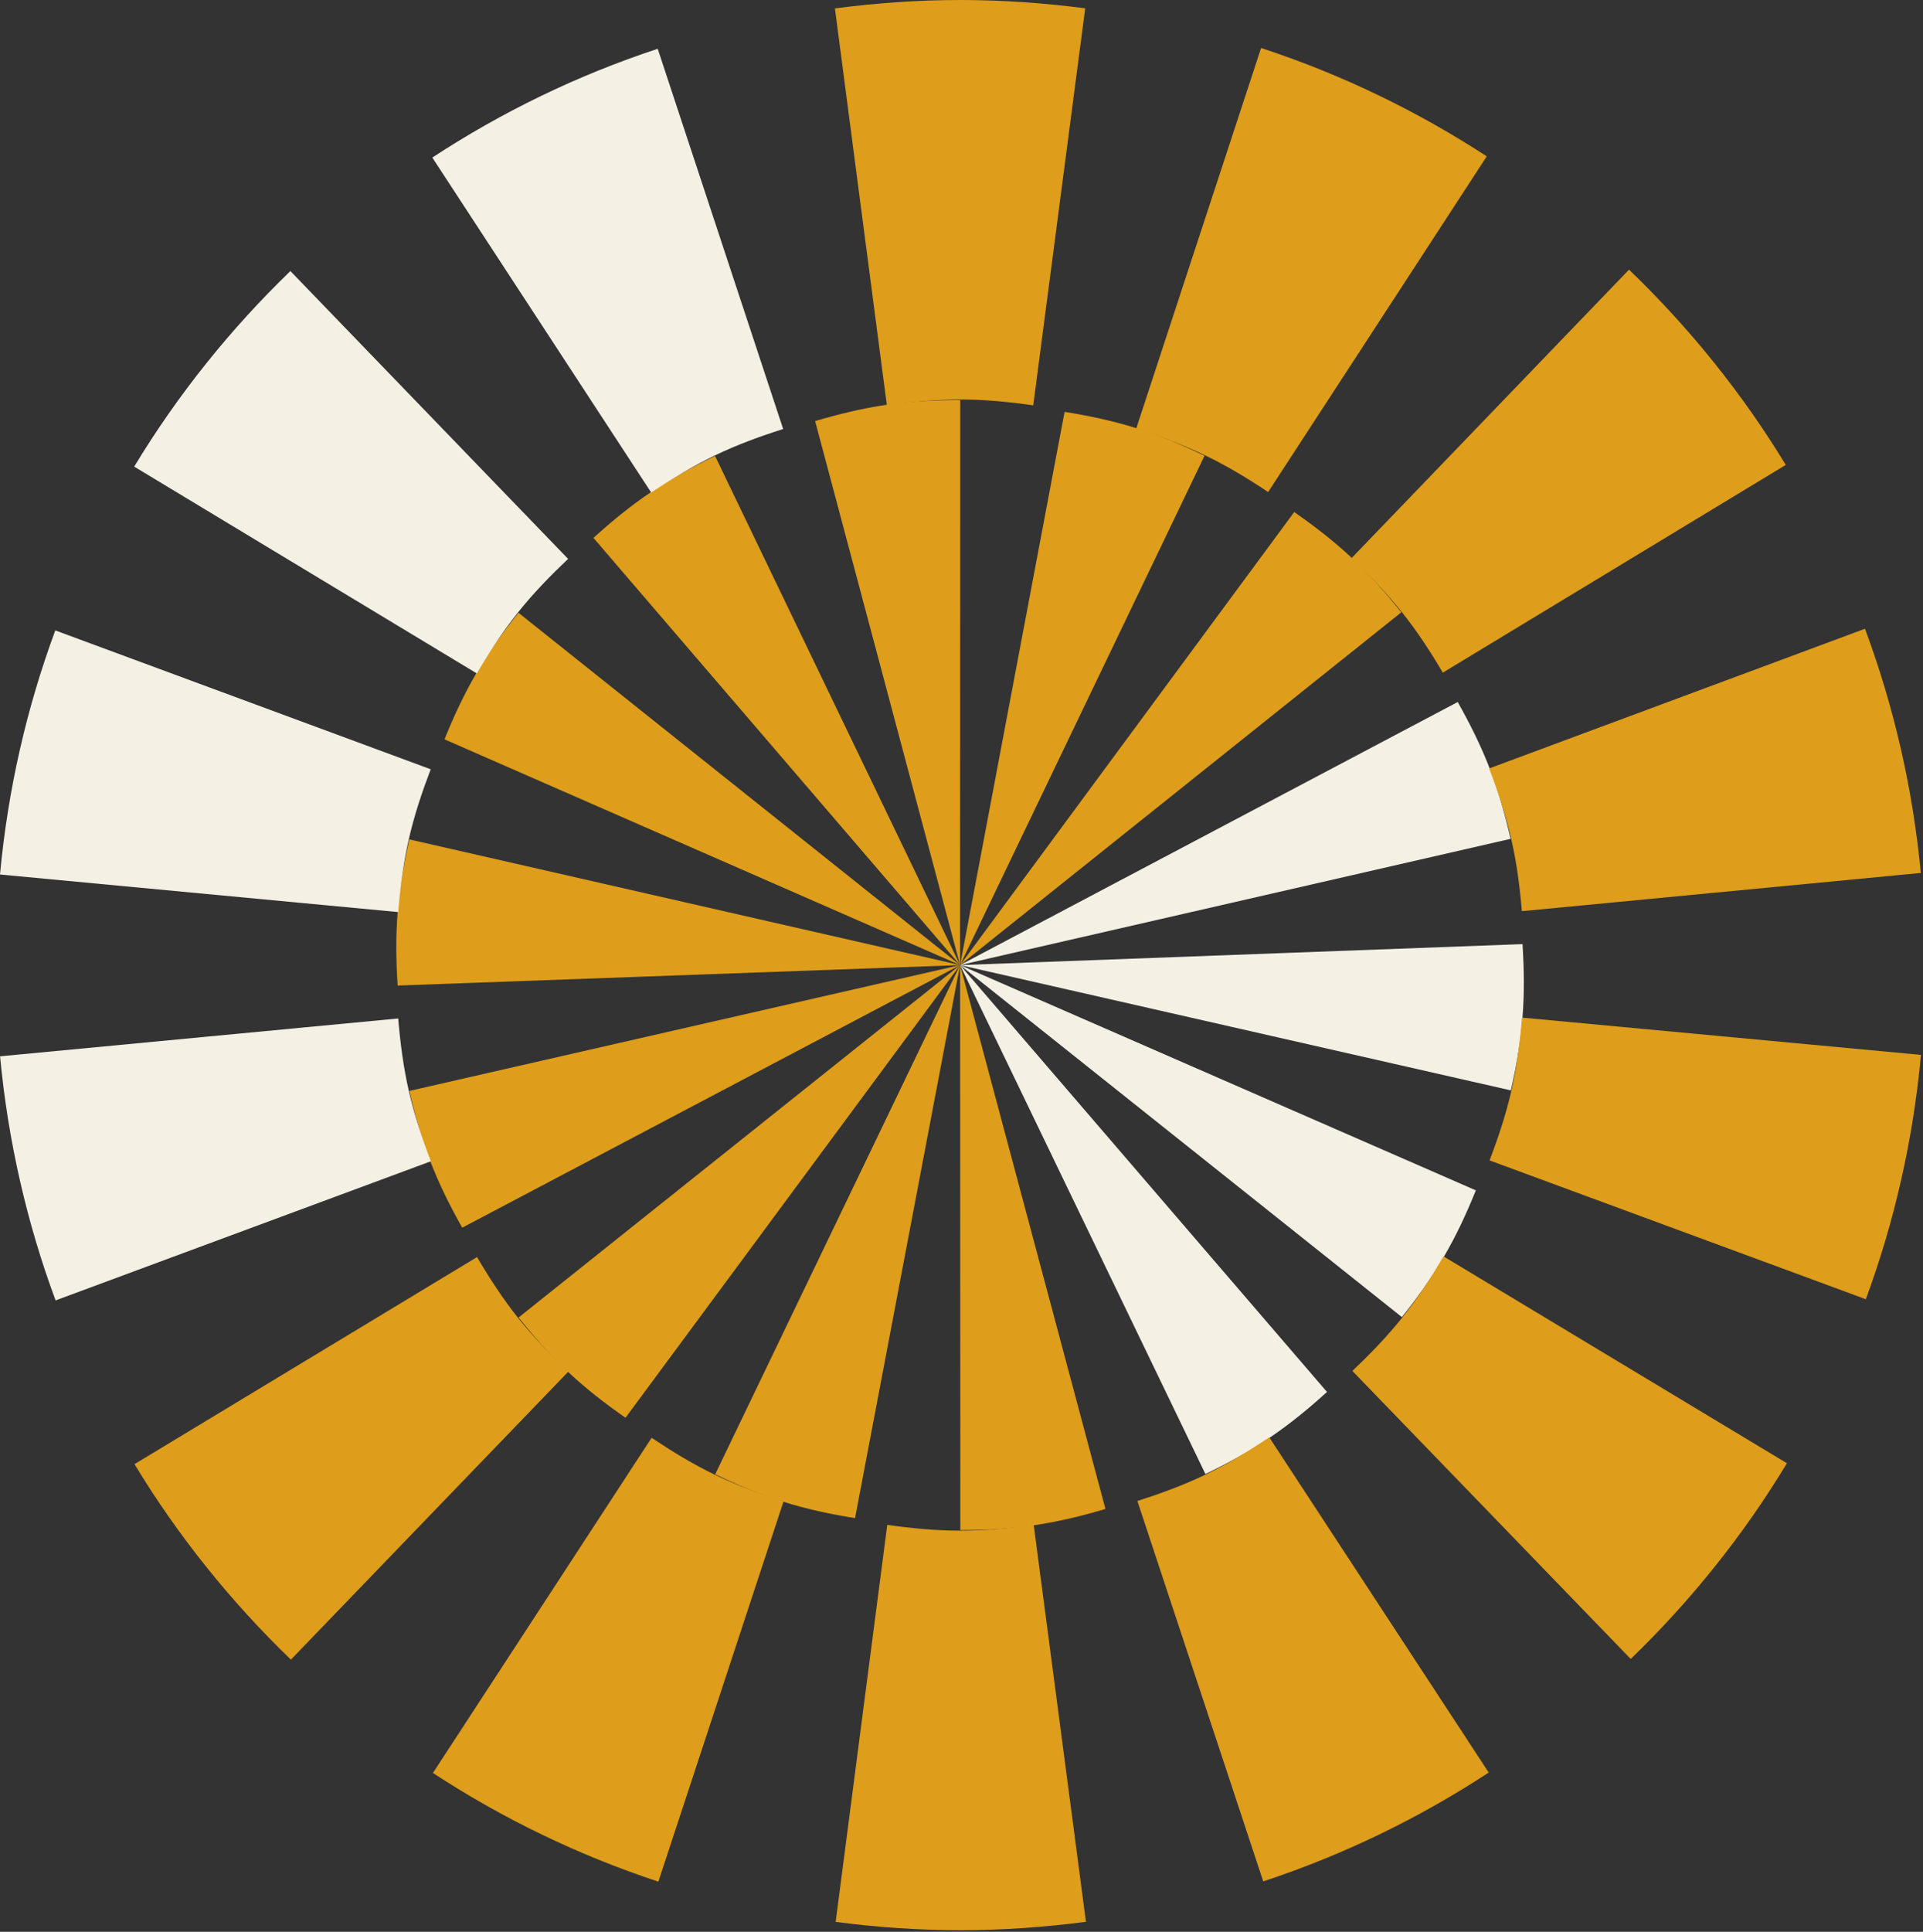 <?xml version="1.0" encoding="UTF-8"?> <svg xmlns="http://www.w3.org/2000/svg" width="933" height="937" viewBox="0 0 933 937" fill="none"><rect x="0" y="0" width="933" height="937" fill="#333333" stroke="none"/> <path d="M430.288 196.32C418.323 198.054 406.799 200.898 395.48 204.236L465.808 468.109L465.88 194.057C454.125 194.064 442.268 194.594 430.288 196.321L430.288 196.32Z" fill="#DE9D1A"></path> <path d="M315.896 238.656C305.839 245.418 296.673 252.979 287.93 260.904L465.81 468.12L346.931 221.17C336.337 226.286 325.881 231.895 315.896 238.658V238.656Z" fill="#DE9D1A"></path> <path d="M231.17 326.446C225.053 336.887 220.068 347.678 215.663 358.612L465.808 468.109L251.552 297.224C244.216 306.432 237.25 316.002 231.169 326.444L231.17 326.446Z" fill="#DE9D1A"></path> <path d="M192.941 442.324C191.954 454.384 192.15 466.248 192.934 478.04L465.816 468.113L198.599 407.146C195.987 418.619 193.875 430.279 192.939 442.326L192.941 442.324Z" fill="#DE9D1A"></path> <path d="M208.786 563.29C213.126 574.567 218.437 585.175 224.264 595.479L465.827 468.11L198.61 529.149C201.259 540.607 204.423 552.035 208.791 563.29H208.786Z" fill="#DE9D1A"></path> <path d="M275.568 665.404C284.392 673.676 293.796 680.947 303.49 687.673L465.821 468.104L251.602 639.041C258.945 648.212 266.724 657.159 275.568 665.409V665.404Z" fill="#DE9D1A"></path> <path d="M380.021 728.414C391.544 732.057 403.191 734.487 414.851 736.36L465.805 468.103L346.998 715.09C357.585 720.162 368.483 724.821 380.021 728.413V728.414Z" fill="#DE9D1A"></path> <path d="M501.508 739.839C513.473 738.112 525.018 735.275 536.345 731.915L465.821 468.116L465.923 742.169C477.7 742.169 489.57 741.639 501.507 739.847L501.508 739.839Z" fill="#DE9D1A"></path> <path d="M615.9 697.41C625.928 690.669 635.07 683.108 643.829 675.161L465.811 468.112L584.827 714.951C595.443 709.843 605.893 704.212 615.9 697.413V697.41Z" fill="#F4F0E4"></path> <path d="M700.55 609.545C706.66 599.139 711.616 588.335 716.057 577.379L465.818 468.114L680.168 638.854C687.496 629.639 694.477 620.031 700.544 609.547L700.55 609.545Z" fill="#F4F0E4"></path> <path d="M738.67 493.65C739.657 481.648 739.432 469.733 738.699 457.934L465.816 468.114L733.033 528.886C735.638 517.399 737.764 505.716 738.679 493.649L738.67 493.65Z" fill="#F4F0E4"></path> <path d="M722.748 372.682C718.409 361.427 713.032 350.805 707.256 340.508L465.805 468.103L732.91 406.875C730.283 395.402 727.119 383.967 722.744 372.683L722.748 372.682Z" fill="#F4F0E4"></path> <path d="M655.875 270.625C647.066 262.367 637.648 255.133 627.931 248.363L465.812 468.1L679.883 297.01C672.547 287.824 664.725 278.884 655.872 270.619L655.875 270.625Z" fill="#DE9D1A"></path> <path d="M551.329 207.689C539.842 204.069 528.196 201.659 516.521 199.766L465.821 468.116L584.418 221.054C573.832 215.96 562.889 211.301 551.331 207.688L551.329 207.689Z" fill="#DE9D1A"></path> <path d="M465.805 193.776C477.873 193.776 489.679 194.944 501.31 196.613L526.518 4.035C506.686 1.466 486.536 0 465.978 0C445.342 0 425.031 1.48 405.084 4.071L430.292 196.63C441.931 194.954 453.737 193.786 465.804 193.786L465.805 193.776Z" fill="#DE9D1A"></path> <path d="M346.751 220.952C357.643 215.699 368.773 211.643 379.978 208.094L319.105 23.654C280.138 36.52 243.429 54.342 209.753 76.429L315.963 238.927C325.752 232.36 335.883 226.192 346.751 220.953V220.952Z" fill="#F4F0E4"></path> <path d="M251.288 297.095C258.828 287.648 267.114 279.15 275.632 271.089L140.898 131.479C111.743 159.64 86.193 191.451 65.113 226.332L231.369 326.657C237.305 316.498 243.756 306.528 251.288 297.095V297.095Z" fill="#F4F0E4"></path> <path d="M198.328 407.122C201.013 395.338 204.786 384.097 208.973 373.133L26.826 305.78C12.988 343.207 3.823 382.929 0 424.173L193.21 442.401C194.16 430.675 195.648 418.911 198.333 407.121L198.328 407.122Z" fill="#F4F0E4"></path> <path d="M198.366 529.242C195.681 517.458 194.186 505.71 193.207 494.005L0.034 512.363C3.916 553.608 13.088 593.307 26.97 630.756L209.065 563.265C204.828 552.287 201.054 541.032 198.369 529.241L198.366 529.242Z" fill="#F4F0E4"></path> <path d="M251.382 639.267C243.85 629.797 237.421 619.864 231.45 609.74L65.259 710.181C86.367 745.069 111.974 776.86 141.138 804.999L275.778 665.272C267.215 657.188 258.936 648.691 251.382 639.265V639.267Z" fill="#DE9D1A"></path> <path d="M346.936 715.373C336.037 710.112 325.936 703.93 316.155 697.385L210.047 859.968C243.759 882.035 280.469 899.834 319.428 912.685L380.17 728.208C368.959 724.631 357.829 720.582 346.936 715.372V715.373Z" fill="#DE9D1A"></path> <path d="M466.028 742.438C453.917 742.438 442.126 741.284 430.479 739.629L405.451 932.208C425.29 934.791 445.462 936.235 465.983 936.235C486.634 936.235 506.938 934.747 526.877 932.164L501.53 739.623C489.891 741.248 478.093 742.438 466.026 742.438L466.028 742.438Z" fill="#DE9D1A"></path> <path d="M585.065 715.17C574.151 720.416 563.021 724.479 551.838 728.05L612.899 912.569C651.866 899.689 688.589 881.854 722.296 859.765L615.825 697.182C606.058 703.705 595.936 709.909 585.065 715.17V715.17Z" fill="#DE9D1A"></path> <path d="M680.489 638.894C672.928 648.378 664.664 656.883 656.146 664.966L791.192 804.671C820.347 776.487 845.911 744.641 866.976 709.731L700.366 609.397C694.416 619.513 687.987 629.489 680.491 638.894H680.489Z" fill="#DE9D1A"></path> <path d="M733.337 528.831C730.652 540.616 726.901 551.857 722.714 562.848L905.266 630.186C919.104 592.692 928.204 552.958 932.012 511.669L738.45 493.579C737.47 505.284 735.983 517.024 733.334 528.831L733.337 528.831Z" fill="#DE9D1A"></path> <path d="M733.171 406.694C735.885 418.493 737.401 430.249 738.374 441.966L931.936 423.419C928.032 382.138 918.773 342.424 904.856 304.975L722.506 372.727C726.707 383.699 730.488 394.931 733.173 406.693L733.171 406.694Z" fill="#DE9D1A"></path> <path d="M680.024 296.743C687.599 306.198 694.058 316.133 700.015 326.27L866.416 225.509C845.264 190.657 819.591 158.882 790.369 130.786L655.686 270.774C664.234 278.857 672.498 287.318 680.024 296.743V296.743Z" fill="#DE9D1A"></path> <path d="M584.431 220.748C595.367 225.973 605.489 232.141 615.277 238.664L721.343 75.841C687.594 53.832 650.856 36.062 611.853 23.276L551.249 207.919C562.431 211.489 573.555 215.523 584.431 220.748V220.748Z" fill="#DE9D1A"></path> </svg> 